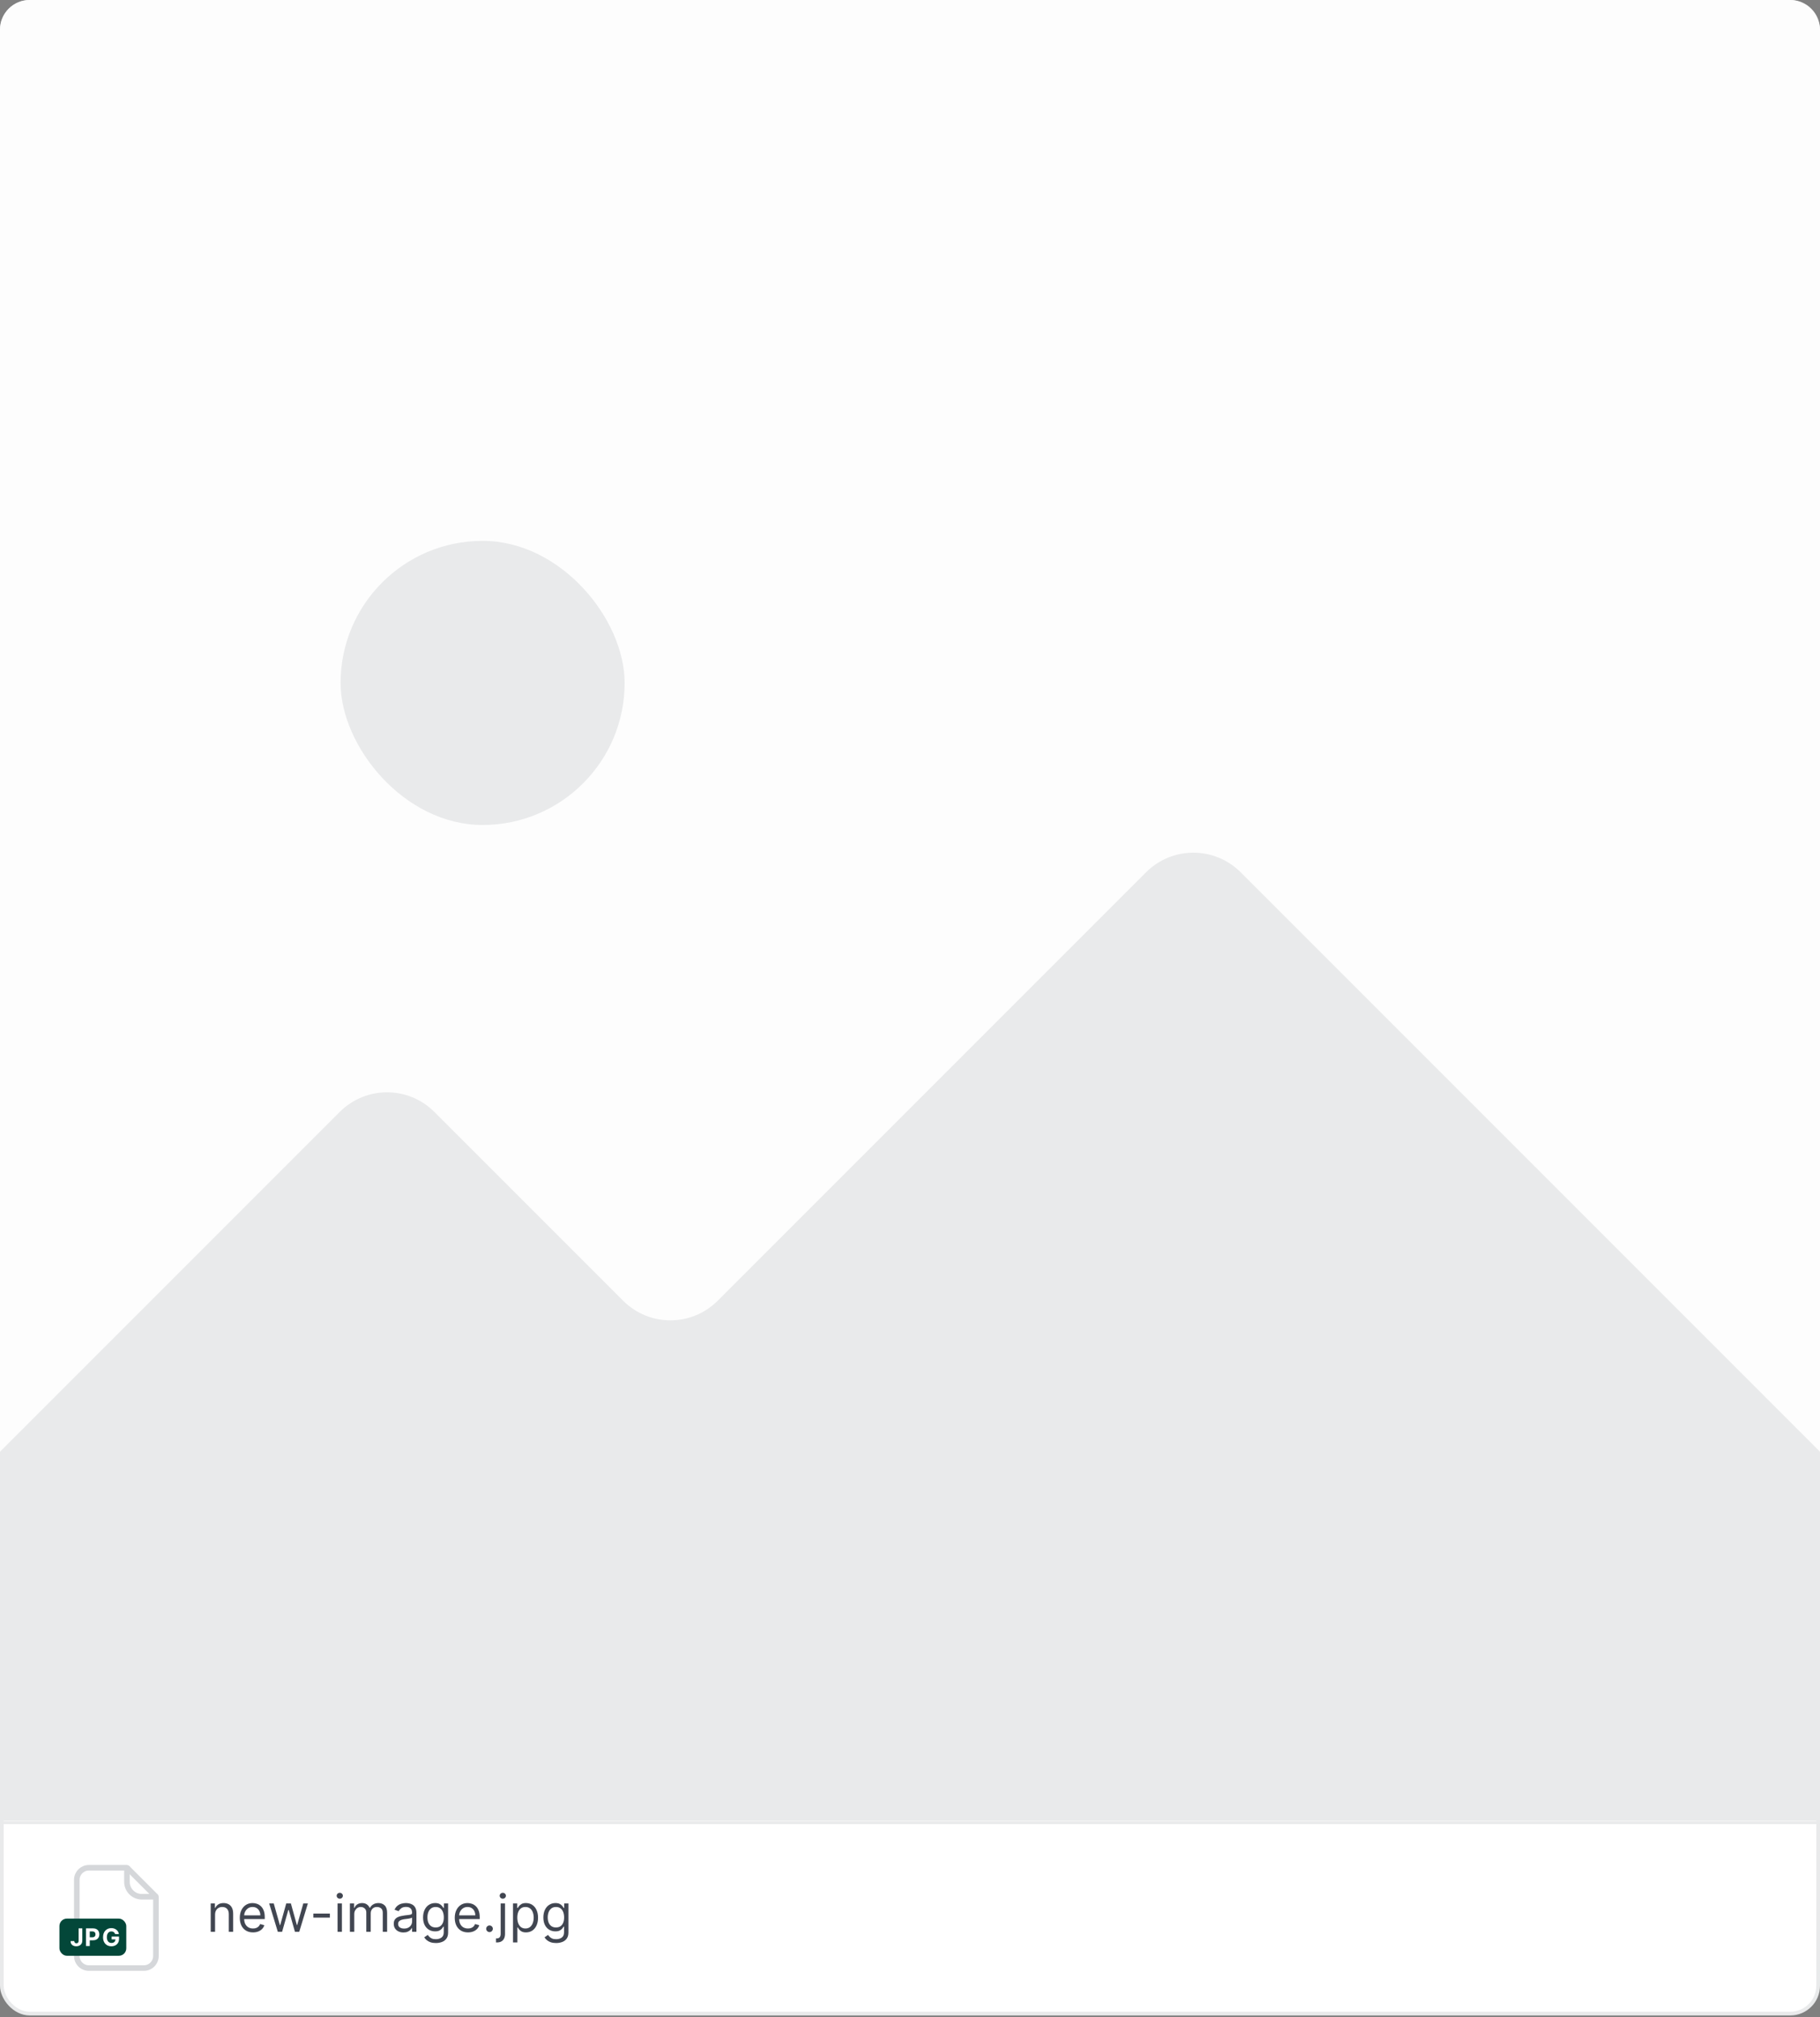 <svg width="490" height="543" viewBox="0 0 490 543" fill="none" xmlns="http://www.w3.org/2000/svg">
<rect x="0" y="0" width="490" height="543" fill="#808080" stroke="none"/>
<rect x="0.5" y="0.5" width="489" height="541.5" rx="7.5" fill="white"/>
<rect x="0.5" y="0.5" width="489" height="541.5" rx="7.5" stroke="#E9EAEB"/>
<g clip-path="url(#clip0_2712_2747)">
<path d="M0 8C0 3.582 3.582 0 8 0H482C486.418 0 490 3.582 490 8V490H0V8Z" fill="#FDFDFD"/>
<path d="M334.016 234.789L558.499 459.272C569.838 470.611 561.807 490 545.771 490H-55.771C-71.807 490 -79.838 470.611 -68.499 459.272L91.48 299.293C98.51 292.264 109.907 292.264 116.936 299.293L167.768 350.125C174.798 357.155 186.195 357.155 193.224 350.125L308.56 234.789C315.59 227.76 326.987 227.76 334.016 234.789Z" fill="#E9EAEB"/>
<rect x="91.698" y="145.586" width="76.476" height="76.476" rx="38.238" fill="#E9EAEB"/>
</g>
<mask id="path-5-inside-1_2712_2747" fill="white">
<path d="M0 490H490V534.5C490 538.918 486.418 542.5 482 542.5H8C3.582 542.5 0 538.918 0 534.5V490Z"/>
</mask>
<path d="M0 489H490V491H0V489ZM490 542.5H0H490ZM0 542.5V490V542.5ZM490 490V542.5V490Z" fill="#E9EAEB" mask="url(#path-5-inside-1_2712_2747)"/>
<path d="M23.929 502.75H34.179C34.193 502.75 34.208 502.753 34.221 502.759L34.257 502.782L41.946 510.473C41.967 510.493 41.978 510.521 41.978 510.55V526.5C41.978 528.295 40.523 529.75 38.728 529.75H23.929C22.134 529.75 20.679 528.295 20.679 526.5V506L20.683 505.833C20.77 504.116 22.19 502.75 23.929 502.75Z" fill="white" stroke="#D5D7DA" stroke-width="1.5"/>
<path d="M34.179 502.356V506.55C34.179 508.759 35.97 510.55 38.179 510.55H42.373" stroke="#D5D7DA" stroke-width="1.5"/>
<rect x="16" y="516.438" width="18" height="10" rx="2" fill="#034739"/>
<path d="M30.985 520.597C30.952 520.484 30.906 520.384 30.847 520.297C30.788 520.209 30.716 520.134 30.631 520.074C30.547 520.012 30.451 519.965 30.343 519.932C30.236 519.9 30.118 519.883 29.987 519.883C29.744 519.883 29.53 519.944 29.346 520.065C29.163 520.185 29.021 520.361 28.918 520.592C28.816 520.821 28.765 521.102 28.765 521.434C28.765 521.765 28.815 522.047 28.916 522.28C29.017 522.512 29.159 522.689 29.344 522.812C29.528 522.933 29.746 522.993 29.997 522.993C30.224 522.993 30.419 522.953 30.58 522.872C30.743 522.79 30.867 522.675 30.952 522.526C31.039 522.377 31.082 522.201 31.082 521.998L31.287 522.028H30.059V521.271H32.051V521.87C32.051 522.289 31.963 522.648 31.786 522.949C31.61 523.248 31.366 523.479 31.056 523.641C30.747 523.803 30.392 523.883 29.992 523.883C29.546 523.883 29.154 523.785 28.816 523.588C28.478 523.39 28.215 523.108 28.026 522.744C27.838 522.379 27.745 521.945 27.745 521.443C27.745 521.057 27.8 520.713 27.912 520.411C28.025 520.107 28.183 519.85 28.386 519.639C28.589 519.429 28.825 519.268 29.095 519.158C29.365 519.048 29.657 518.993 29.971 518.993C30.241 518.993 30.492 519.033 30.724 519.112C30.957 519.189 31.163 519.299 31.342 519.442C31.524 519.584 31.672 519.754 31.786 519.951C31.901 520.146 31.975 520.361 32.007 520.597H30.985Z" fill="white"/>
<path d="M23.161 523.818V519.059H25.039C25.4 519.059 25.707 519.128 25.961 519.265C26.215 519.402 26.409 519.592 26.542 519.835C26.677 520.077 26.744 520.355 26.744 520.672C26.744 520.988 26.676 521.267 26.54 521.508C26.404 521.75 26.206 521.938 25.947 522.073C25.69 522.208 25.379 522.275 25.013 522.275H23.816V521.469H24.85C25.044 521.469 25.204 521.435 25.329 521.369C25.456 521.301 25.551 521.207 25.613 521.088C25.676 520.967 25.708 520.828 25.708 520.672C25.708 520.514 25.676 520.376 25.613 520.258C25.551 520.139 25.456 520.046 25.329 519.981C25.202 519.915 25.041 519.881 24.846 519.881H24.167V523.818H23.161Z" fill="white"/>
<path d="M21.166 519.059H22.161V522.377C22.161 522.684 22.092 522.951 21.954 523.177C21.818 523.403 21.628 523.578 21.385 523.7C21.141 523.822 20.859 523.884 20.536 523.884C20.25 523.884 19.989 523.833 19.755 523.732C19.523 523.63 19.339 523.475 19.202 523.268C19.066 523.058 18.998 522.796 19 522.48H20.002C20.005 522.605 20.03 522.713 20.078 522.803C20.128 522.891 20.195 522.959 20.281 523.007C20.367 523.054 20.47 523.077 20.587 523.077C20.711 523.077 20.816 523.051 20.901 522.998C20.988 522.944 21.054 522.865 21.099 522.761C21.144 522.657 21.166 522.529 21.166 522.377V519.059Z" fill="white"/>
<path d="M149.73 523.011C149.164 523.011 148.676 522.939 148.269 522.793C147.861 522.65 147.521 522.461 147.25 522.226C146.981 521.994 146.767 521.745 146.608 521.48L147.543 520.824C147.649 520.963 147.783 521.122 147.946 521.301C148.108 521.484 148.33 521.641 148.612 521.774C148.897 521.909 149.27 521.977 149.73 521.977C150.347 521.977 150.856 521.828 151.257 521.53C151.658 521.232 151.858 520.764 151.858 520.128V518.577H151.759C151.673 518.716 151.55 518.888 151.391 519.094C151.235 519.296 151.01 519.477 150.715 519.636C150.423 519.792 150.029 519.869 149.532 519.869C148.915 519.869 148.362 519.724 147.871 519.432C147.384 519.14 146.998 518.716 146.713 518.159C146.431 517.602 146.29 516.926 146.29 516.131C146.29 515.349 146.428 514.667 146.703 514.087C146.978 513.504 147.361 513.053 147.851 512.735C148.342 512.414 148.908 512.253 149.551 512.253C150.049 512.253 150.443 512.336 150.735 512.502C151.03 512.664 151.255 512.85 151.411 513.058C151.57 513.264 151.692 513.433 151.779 513.565H151.898V512.352H153.032V520.207C153.032 520.864 152.882 521.397 152.584 521.808C152.289 522.223 151.891 522.526 151.391 522.718C150.894 522.914 150.34 523.011 149.73 523.011ZM149.691 518.815C150.161 518.815 150.559 518.708 150.884 518.492C151.209 518.277 151.456 517.967 151.625 517.563C151.794 517.158 151.878 516.674 151.878 516.111C151.878 515.561 151.795 515.075 151.63 514.654C151.464 514.233 151.219 513.903 150.894 513.665C150.569 513.426 150.168 513.307 149.691 513.307C149.193 513.307 148.779 513.433 148.448 513.685C148.12 513.937 147.873 514.275 147.707 514.699C147.545 515.123 147.463 515.594 147.463 516.111C147.463 516.641 147.546 517.11 147.712 517.518C147.881 517.922 148.13 518.24 148.458 518.472C148.789 518.701 149.2 518.815 149.691 518.815Z" fill="#414651"/>
<path d="M138.117 522.852V512.352H139.251V513.565H139.39C139.476 513.433 139.595 513.264 139.748 513.058C139.904 512.85 140.126 512.664 140.414 512.502C140.706 512.336 141.1 512.253 141.597 512.253C142.24 512.253 142.807 512.414 143.298 512.735C143.788 513.057 144.171 513.512 144.446 514.102C144.721 514.692 144.859 515.388 144.859 516.19C144.859 516.999 144.721 517.7 144.446 518.293C144.171 518.883 143.79 519.341 143.303 519.666C142.815 519.987 142.254 520.148 141.617 520.148C141.127 520.148 140.734 520.067 140.439 519.904C140.144 519.738 139.917 519.551 139.758 519.342C139.599 519.13 139.476 518.955 139.39 518.815H139.29V522.852H138.117ZM139.271 516.171C139.271 516.747 139.355 517.256 139.524 517.697C139.693 518.134 139.94 518.477 140.265 518.726C140.59 518.971 140.987 519.094 141.458 519.094C141.949 519.094 142.358 518.965 142.686 518.706C143.018 518.444 143.266 518.093 143.432 517.652C143.601 517.208 143.685 516.714 143.685 516.171C143.685 515.634 143.603 515.15 143.437 514.719C143.274 514.285 143.027 513.942 142.696 513.69C142.368 513.435 141.955 513.307 141.458 513.307C140.981 513.307 140.58 513.428 140.255 513.67C139.93 513.908 139.685 514.243 139.519 514.674C139.353 515.102 139.271 515.6 139.271 516.171Z" fill="#414651"/>
<path d="M134.795 512.352H135.968V520.546C135.968 521.016 135.887 521.424 135.725 521.769C135.565 522.113 135.323 522.38 134.999 522.569C134.677 522.758 134.271 522.852 133.781 522.852C133.741 522.852 133.701 522.852 133.661 522.852C133.622 522.852 133.582 522.852 133.542 522.852V521.759C133.582 521.759 133.618 521.759 133.651 521.759C133.685 521.759 133.721 521.759 133.761 521.759C134.119 521.759 134.381 521.653 134.546 521.44C134.712 521.232 134.795 520.933 134.795 520.546V512.352ZM135.372 511.08C135.143 511.08 134.946 511.002 134.78 510.846C134.618 510.69 134.536 510.503 134.536 510.284C134.536 510.065 134.618 509.878 134.78 509.722C134.946 509.567 135.143 509.489 135.372 509.489C135.6 509.489 135.796 509.567 135.958 509.722C136.124 509.878 136.207 510.065 136.207 510.284C136.207 510.503 136.124 510.69 135.958 510.846C135.796 511.002 135.6 511.08 135.372 511.08Z" fill="#414651"/>
<path d="M131.794 520.068C131.549 520.068 131.339 519.98 131.163 519.805C130.987 519.629 130.899 519.418 130.899 519.173C130.899 518.928 130.987 518.717 131.163 518.542C131.339 518.366 131.549 518.278 131.794 518.278C132.04 518.278 132.25 518.366 132.426 518.542C132.601 518.717 132.689 518.928 132.689 519.173C132.689 519.336 132.648 519.485 132.565 519.621C132.485 519.757 132.378 519.866 132.242 519.949C132.109 520.028 131.96 520.068 131.794 520.068Z" fill="#414651"/>
<path d="M125.992 520.148C125.256 520.148 124.622 519.985 124.088 519.661C123.558 519.332 123.149 518.875 122.86 518.288C122.575 517.698 122.433 517.012 122.433 516.23C122.433 515.448 122.575 514.759 122.86 514.162C123.149 513.562 123.55 513.095 124.063 512.76C124.58 512.422 125.184 512.253 125.873 512.253C126.271 512.253 126.663 512.319 127.051 512.452C127.439 512.584 127.792 512.8 128.11 513.098C128.428 513.393 128.682 513.784 128.871 514.271C129.06 514.759 129.154 515.359 129.154 516.071V516.568H123.268V515.554H127.961C127.961 515.123 127.875 514.739 127.702 514.401C127.533 514.063 127.292 513.796 126.977 513.6C126.665 513.405 126.297 513.307 125.873 513.307C125.406 513.307 125.001 513.423 124.66 513.655C124.322 513.884 124.062 514.182 123.879 514.55C123.697 514.918 123.606 515.312 123.606 515.733V516.409C123.606 516.986 123.705 517.475 123.904 517.876C124.106 518.274 124.386 518.577 124.744 518.786C125.102 518.991 125.518 519.094 125.992 519.094C126.301 519.094 126.579 519.051 126.827 518.965C127.079 518.875 127.296 518.743 127.479 518.567C127.661 518.388 127.802 518.166 127.901 517.901L129.035 518.219C128.916 518.603 128.715 518.941 128.433 519.233C128.152 519.521 127.804 519.747 127.389 519.909C126.975 520.068 126.509 520.148 125.992 520.148Z" fill="#414651"/>
<path d="M117.342 523.011C116.775 523.011 116.288 522.939 115.88 522.793C115.472 522.65 115.133 522.461 114.861 522.226C114.592 521.994 114.379 521.745 114.22 521.48L115.154 520.824C115.26 520.963 115.395 521.122 115.557 521.301C115.719 521.484 115.941 521.641 116.223 521.774C116.508 521.909 116.881 521.977 117.342 521.977C117.958 521.977 118.467 521.828 118.868 521.53C119.269 521.232 119.47 520.764 119.47 520.128V518.577H119.37C119.284 518.716 119.161 518.888 119.002 519.094C118.846 519.296 118.621 519.477 118.326 519.636C118.034 519.792 117.64 519.869 117.143 519.869C116.526 519.869 115.973 519.724 115.482 519.432C114.995 519.14 114.609 518.716 114.324 518.159C114.042 517.602 113.901 516.926 113.901 516.131C113.901 515.349 114.039 514.667 114.314 514.087C114.589 513.504 114.972 513.053 115.462 512.735C115.953 512.414 116.52 512.253 117.163 512.253C117.66 512.253 118.054 512.336 118.346 512.502C118.641 512.664 118.866 512.85 119.022 513.058C119.181 513.264 119.304 513.433 119.39 513.565H119.509V512.352H120.643V520.207C120.643 520.864 120.494 521.397 120.195 521.808C119.9 522.223 119.503 522.526 119.002 522.718C118.505 522.914 117.952 523.011 117.342 523.011ZM117.302 518.815C117.773 518.815 118.17 518.708 118.495 518.492C118.82 518.277 119.067 517.967 119.236 517.563C119.405 517.158 119.489 516.674 119.489 516.111C119.489 515.561 119.407 515.075 119.241 514.654C119.075 514.233 118.83 513.903 118.505 513.665C118.18 513.426 117.779 513.307 117.302 513.307C116.805 513.307 116.39 513.433 116.059 513.685C115.731 513.937 115.484 514.275 115.318 514.699C115.156 515.123 115.075 515.594 115.075 516.111C115.075 516.641 115.158 517.11 115.323 517.518C115.492 517.922 115.741 518.24 116.069 518.472C116.4 518.701 116.811 518.815 117.302 518.815Z" fill="#414651"/>
<path d="M108.618 520.168C108.134 520.168 107.695 520.077 107.3 519.894C106.906 519.709 106.593 519.442 106.361 519.094C106.129 518.743 106.013 518.318 106.013 517.821C106.013 517.384 106.099 517.029 106.271 516.757C106.444 516.482 106.674 516.267 106.962 516.111C107.251 515.955 107.569 515.839 107.917 515.763C108.268 515.683 108.621 515.62 108.976 515.574C109.44 515.514 109.816 515.47 110.104 515.44C110.396 515.407 110.608 515.352 110.741 515.276C110.877 515.199 110.945 515.067 110.945 514.878V514.838C110.945 514.348 110.81 513.966 110.542 513.695C110.277 513.423 109.874 513.287 109.334 513.287C108.774 513.287 108.334 513.41 108.016 513.655C107.698 513.9 107.474 514.162 107.345 514.44L106.231 514.043C106.43 513.579 106.695 513.217 107.027 512.959C107.362 512.697 107.726 512.515 108.121 512.412C108.518 512.306 108.909 512.253 109.294 512.253C109.539 512.253 109.821 512.283 110.139 512.342C110.461 512.399 110.771 512.516 111.069 512.695C111.37 512.874 111.621 513.145 111.82 513.506C112.018 513.867 112.118 514.351 112.118 514.957V519.989H110.945V518.955H110.885C110.805 519.12 110.673 519.298 110.487 519.487C110.302 519.676 110.055 519.836 109.746 519.969C109.438 520.101 109.062 520.168 108.618 520.168ZM108.797 519.114C109.261 519.114 109.652 519.023 109.97 518.84C110.292 518.658 110.534 518.423 110.696 518.134C110.862 517.846 110.945 517.543 110.945 517.225V516.151C110.895 516.21 110.785 516.265 110.616 516.315C110.451 516.361 110.258 516.403 110.04 516.439C109.824 516.472 109.614 516.502 109.408 516.528C109.206 516.552 109.042 516.572 108.916 516.588C108.611 516.628 108.326 516.693 108.061 516.782C107.799 516.868 107.587 516.999 107.425 517.175C107.266 517.347 107.186 517.582 107.186 517.881C107.186 518.288 107.337 518.597 107.638 518.805C107.943 519.011 108.329 519.114 108.797 519.114Z" fill="#414651"/>
<path d="M94.203 519.989V512.352H95.337V513.546H95.436C95.595 513.138 95.852 512.821 96.207 512.596C96.561 512.367 96.987 512.253 97.484 512.253C97.988 512.253 98.407 512.367 98.742 512.596C99.08 512.821 99.344 513.138 99.533 513.546H99.612C99.808 513.151 100.101 512.838 100.492 512.606C100.883 512.371 101.352 512.253 101.899 512.253C102.582 512.253 103.14 512.467 103.575 512.894C104.009 513.319 104.226 513.98 104.226 514.878V519.989H103.053V514.878C103.053 514.314 102.898 513.912 102.59 513.67C102.282 513.428 101.919 513.307 101.501 513.307C100.964 513.307 100.549 513.469 100.254 513.794C99.959 514.116 99.811 514.523 99.811 515.017V519.989H98.618V514.759C98.618 514.324 98.477 513.975 98.195 513.71C97.914 513.441 97.551 513.307 97.106 513.307C96.802 513.307 96.517 513.388 96.251 513.551C95.99 513.713 95.778 513.938 95.615 514.227C95.456 514.512 95.376 514.841 95.376 515.216V519.989H94.203Z" fill="#414651"/>
<path d="M90.881 519.989V512.352H92.054V519.989H90.881ZM91.477 511.08C91.249 511.08 91.051 511.002 90.886 510.846C90.723 510.69 90.642 510.503 90.642 510.284C90.642 510.065 90.723 509.878 90.886 509.722C91.051 509.567 91.249 509.489 91.477 509.489C91.706 509.489 91.902 509.567 92.064 509.722C92.23 509.878 92.312 510.065 92.312 510.284C92.312 510.503 92.23 510.69 92.064 510.846C91.902 511.002 91.706 511.08 91.477 511.08Z" fill="#414651"/>
<path d="M88.816 515.077V516.17H84.362V515.077H88.816Z" fill="#414651"/>
<path d="M74.796 519.989L72.47 512.353H73.703L75.353 518.199H75.433L77.064 512.353H78.316L79.927 518.179H80.007L81.657 512.353H82.89L80.564 519.989H79.41L77.74 514.122H77.62L75.95 519.989H74.796Z" fill="#414651"/>
<path d="M68.119 520.148C67.383 520.148 66.749 519.985 66.215 519.661C65.685 519.332 65.275 518.875 64.987 518.288C64.702 517.698 64.56 517.012 64.56 516.23C64.56 515.448 64.702 514.759 64.987 514.162C65.275 513.562 65.677 513.095 66.19 512.76C66.707 512.422 67.311 512.253 68 512.253C68.398 512.253 68.79 512.319 69.178 512.452C69.566 512.584 69.919 512.8 70.237 513.098C70.555 513.393 70.809 513.784 70.998 514.271C71.187 514.759 71.281 515.359 71.281 516.071V516.568H65.395V515.554H70.088C70.088 515.123 70.002 514.739 69.829 514.401C69.66 514.063 69.418 513.796 69.104 513.6C68.792 513.405 68.424 513.307 68 513.307C67.533 513.307 67.128 513.423 66.787 513.655C66.449 513.884 66.189 514.182 66.006 514.55C65.824 514.918 65.733 515.312 65.733 515.733V516.409C65.733 516.986 65.832 517.475 66.031 517.876C66.233 518.274 66.513 518.577 66.871 518.786C67.229 518.991 67.645 519.094 68.119 519.094C68.427 519.094 68.706 519.051 68.954 518.965C69.206 518.875 69.423 518.743 69.606 518.567C69.788 518.388 69.929 518.166 70.028 517.901L71.162 518.219C71.043 518.603 70.842 518.941 70.56 519.233C70.279 519.521 69.93 519.747 69.516 519.909C69.102 520.068 68.636 520.148 68.119 520.148Z" fill="#414651"/>
<path d="M57.902 515.395V519.989H56.728V512.352H57.862V513.546H57.962C58.14 513.158 58.412 512.846 58.777 512.611C59.141 512.372 59.612 512.253 60.189 512.253C60.706 512.253 61.158 512.359 61.546 512.571C61.934 512.78 62.235 513.098 62.451 513.526C62.666 513.95 62.774 514.487 62.774 515.136V519.989H61.601V515.216C61.601 514.616 61.445 514.149 61.133 513.814C60.822 513.476 60.394 513.307 59.851 513.307C59.476 513.307 59.141 513.388 58.846 513.551C58.555 513.713 58.324 513.95 58.155 514.261C57.986 514.573 57.902 514.951 57.902 515.395Z" fill="#414651"/>
<defs>
<clipPath id="clip0_2712_2747">
<path d="M0 8C0 3.582 3.582 0 8 0H482C486.418 0 490 3.582 490 8V490H0V8Z" fill="white"/>
</clipPath>
</defs>
</svg>
